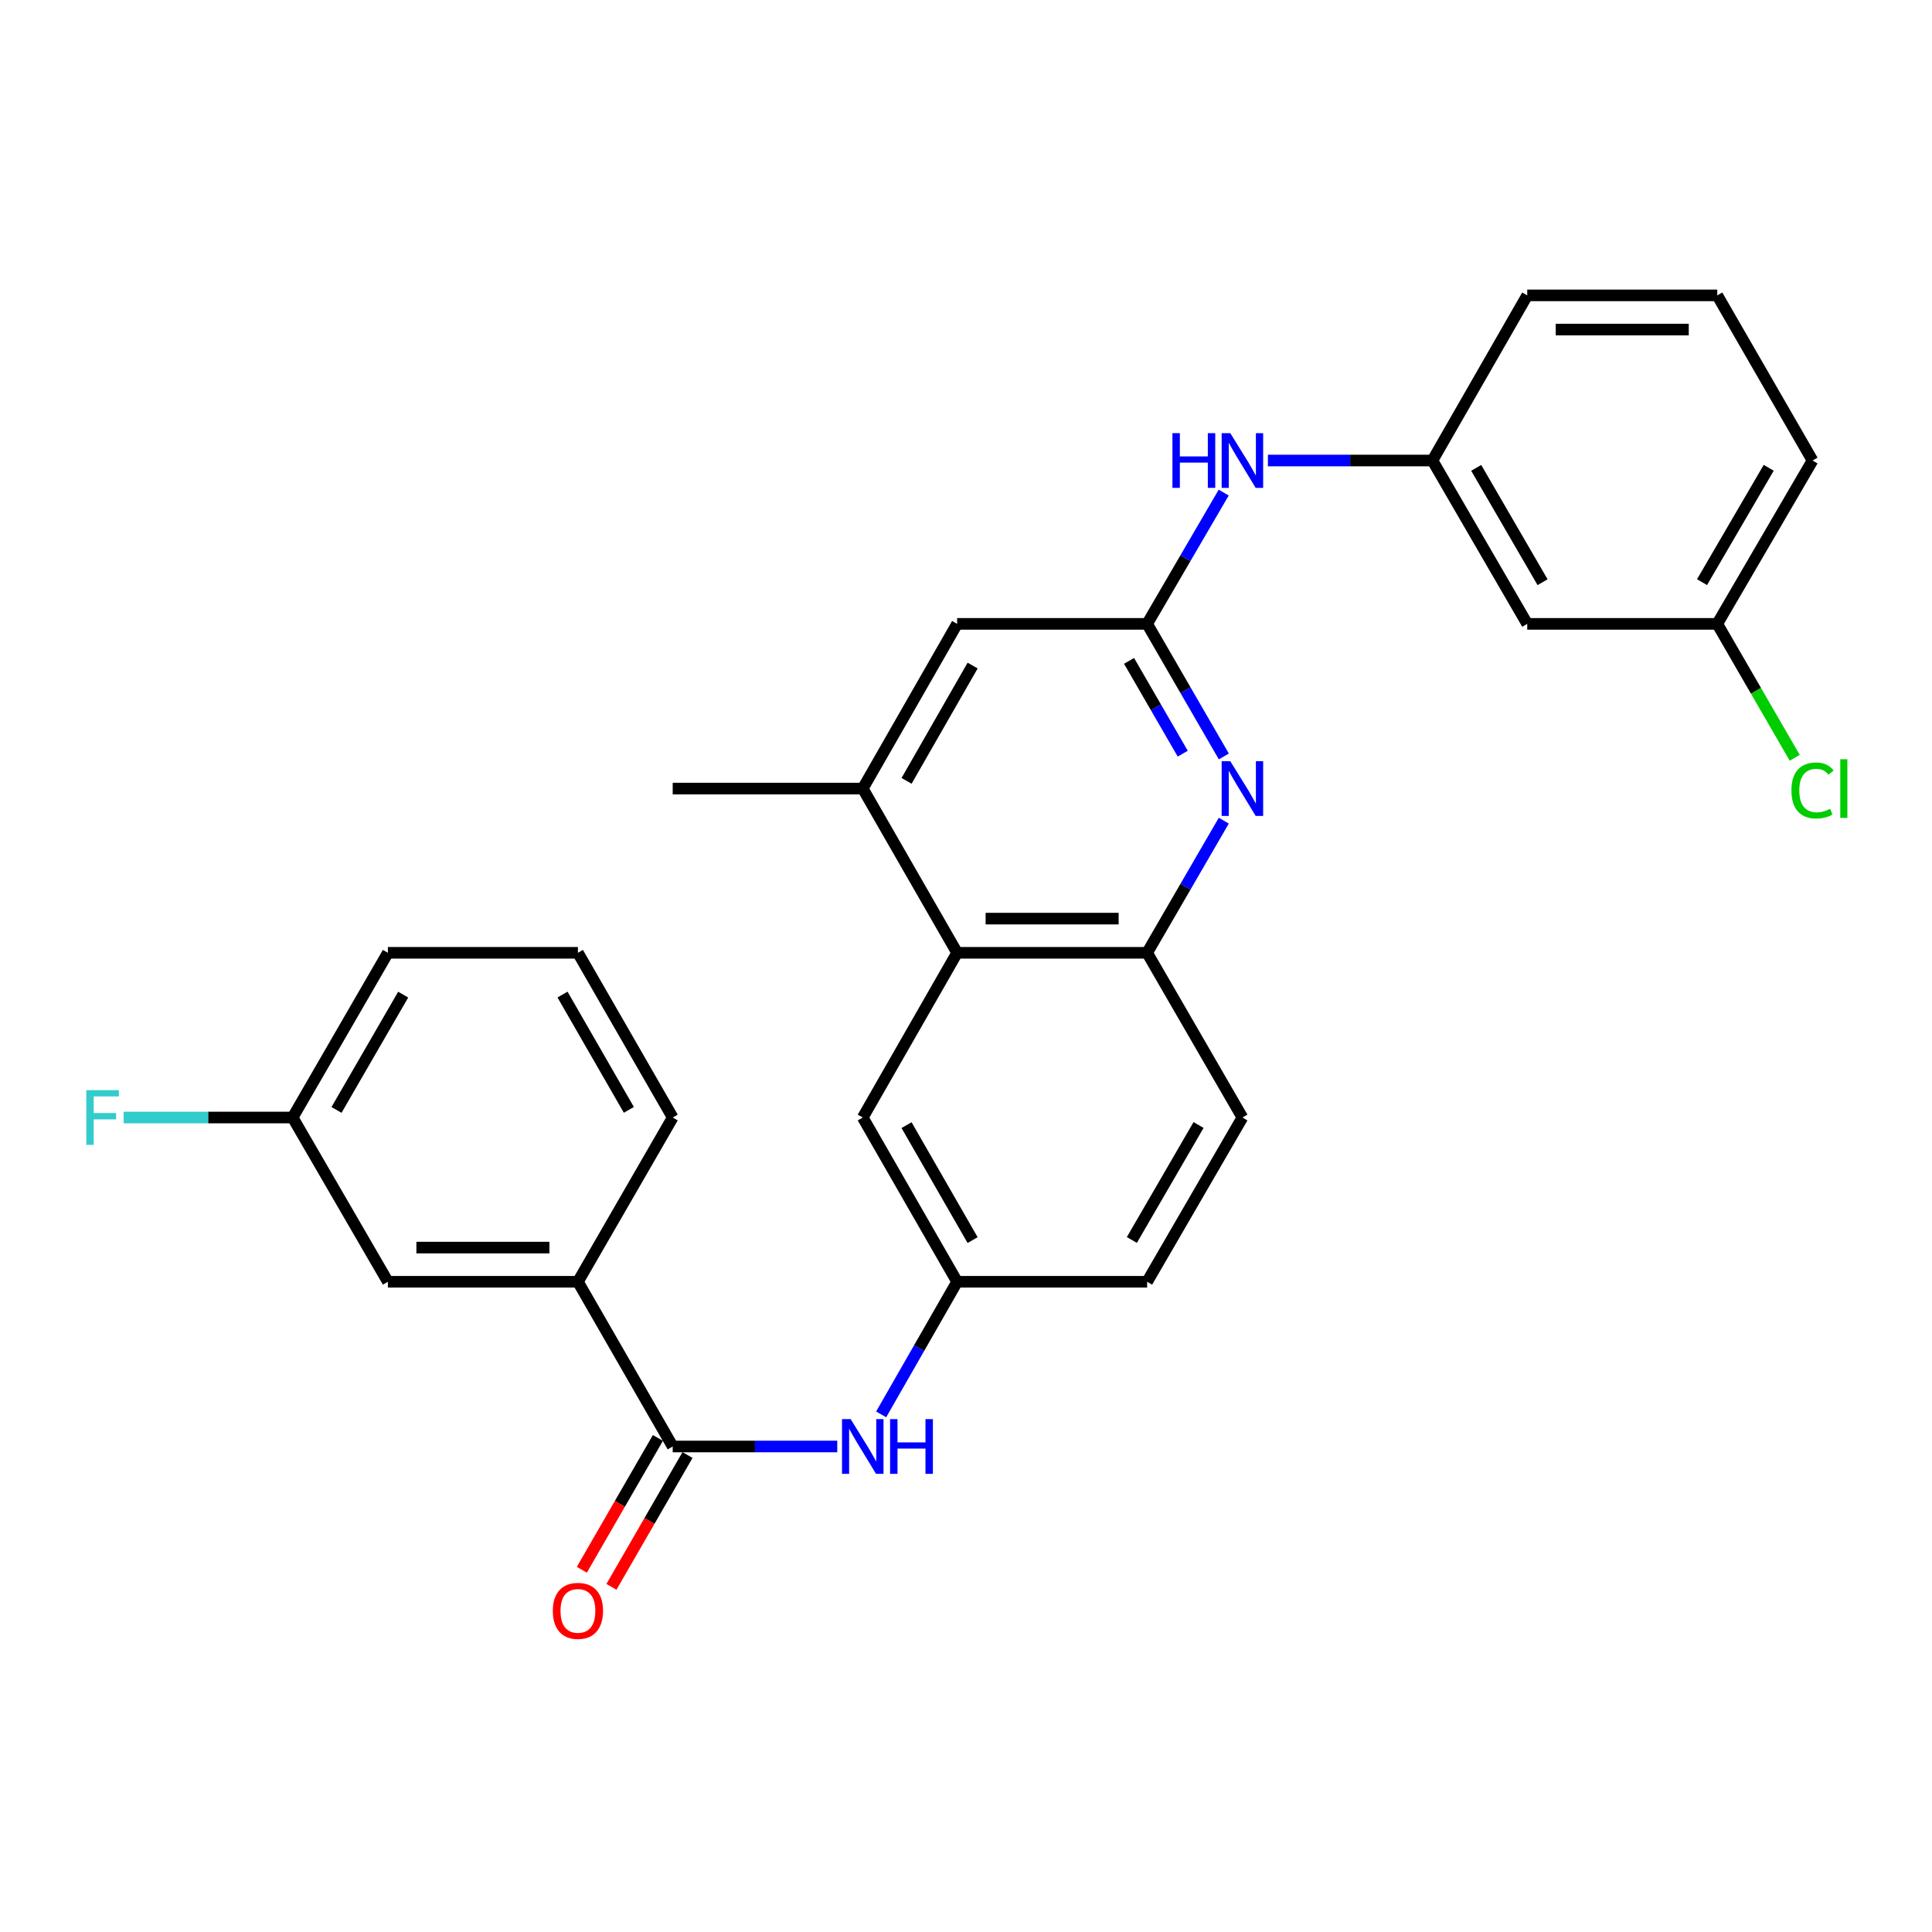 <?xml version='1.0' encoding='iso-8859-1'?>
<svg version='1.1' baseProfile='full'
              xmlns='http://www.w3.org/2000/svg'
                      xmlns:rdkit='http://www.rdkit.org/xml'
                      xmlns:xlink='http://www.w3.org/1999/xlink'
                  xml:space='preserve'
width='1000px' height='1000px' viewBox='0 0 1000 1000'>
<!-- END OF HEADER -->
<rect style='opacity:1.0;fill:#FFFFFF;stroke:none' width='1000' height='1000' x='0' y='0'> </rect>
<path class='bond-0' d='M 633.455,391.541 L 613.606,357.228' style='fill:none;fill-rule:evenodd;stroke:#0000FF;stroke-width:6px;stroke-linecap:butt;stroke-linejoin:miter;stroke-opacity:1' />
<path class='bond-0' d='M 613.606,357.228 L 593.756,322.914' style='fill:none;fill-rule:evenodd;stroke:#000000;stroke-width:6px;stroke-linecap:butt;stroke-linejoin:miter;stroke-opacity:1' />
<path class='bond-0' d='M 612.185,390.107 L 598.291,366.087' style='fill:none;fill-rule:evenodd;stroke:#0000FF;stroke-width:6px;stroke-linecap:butt;stroke-linejoin:miter;stroke-opacity:1' />
<path class='bond-0' d='M 598.291,366.087 L 584.396,342.067' style='fill:none;fill-rule:evenodd;stroke:#000000;stroke-width:6px;stroke-linecap:butt;stroke-linejoin:miter;stroke-opacity:1' />
<path class='bond-3' d='M 633.43,424.78 L 613.593,458.974' style='fill:none;fill-rule:evenodd;stroke:#0000FF;stroke-width:6px;stroke-linecap:butt;stroke-linejoin:miter;stroke-opacity:1' />
<path class='bond-3' d='M 613.593,458.974 L 593.756,493.168' style='fill:none;fill-rule:evenodd;stroke:#000000;stroke-width:6px;stroke-linecap:butt;stroke-linejoin:miter;stroke-opacity:1' />
<path class='bond-7' d='M 593.756,322.914 L 613.57,288.941' style='fill:none;fill-rule:evenodd;stroke:#000000;stroke-width:6px;stroke-linecap:butt;stroke-linejoin:miter;stroke-opacity:1' />
<path class='bond-7' d='M 613.57,288.941 L 633.384,254.969' style='fill:none;fill-rule:evenodd;stroke:#0000FF;stroke-width:6px;stroke-linecap:butt;stroke-linejoin:miter;stroke-opacity:1' />
<path class='bond-8' d='M 593.756,322.914 L 495.404,322.914' style='fill:none;fill-rule:evenodd;stroke:#000000;stroke-width:6px;stroke-linecap:butt;stroke-linejoin:miter;stroke-opacity:1' />
<path class='bond-1' d='M 348.19,748.701 L 390.777,748.701' style='fill:none;fill-rule:evenodd;stroke:#000000;stroke-width:6px;stroke-linecap:butt;stroke-linejoin:miter;stroke-opacity:1' />
<path class='bond-1' d='M 390.777,748.701 L 433.363,748.701' style='fill:none;fill-rule:evenodd;stroke:#0000FF;stroke-width:6px;stroke-linecap:butt;stroke-linejoin:miter;stroke-opacity:1' />
<path class='bond-6' d='M 348.19,748.701 L 299.132,663.441' style='fill:none;fill-rule:evenodd;stroke:#000000;stroke-width:6px;stroke-linecap:butt;stroke-linejoin:miter;stroke-opacity:1' />
<path class='bond-11' d='M 340.528,744.279 L 320.839,778.394' style='fill:none;fill-rule:evenodd;stroke:#000000;stroke-width:6px;stroke-linecap:butt;stroke-linejoin:miter;stroke-opacity:1' />
<path class='bond-11' d='M 320.839,778.394 L 301.151,812.509' style='fill:none;fill-rule:evenodd;stroke:#FF0000;stroke-width:6px;stroke-linecap:butt;stroke-linejoin:miter;stroke-opacity:1' />
<path class='bond-11' d='M 355.852,753.123 L 336.163,787.238' style='fill:none;fill-rule:evenodd;stroke:#000000;stroke-width:6px;stroke-linecap:butt;stroke-linejoin:miter;stroke-opacity:1' />
<path class='bond-11' d='M 336.163,787.238 L 316.475,821.353' style='fill:none;fill-rule:evenodd;stroke:#FF0000;stroke-width:6px;stroke-linecap:butt;stroke-linejoin:miter;stroke-opacity:1' />
<path class='bond-2' d='M 495.404,493.168 L 593.756,493.168' style='fill:none;fill-rule:evenodd;stroke:#000000;stroke-width:6px;stroke-linecap:butt;stroke-linejoin:miter;stroke-opacity:1' />
<path class='bond-2' d='M 510.157,475.475 L 579.004,475.475' style='fill:none;fill-rule:evenodd;stroke:#000000;stroke-width:6px;stroke-linecap:butt;stroke-linejoin:miter;stroke-opacity:1' />
<path class='bond-5' d='M 495.404,493.168 L 446.562,408.164' style='fill:none;fill-rule:evenodd;stroke:#000000;stroke-width:6px;stroke-linecap:butt;stroke-linejoin:miter;stroke-opacity:1' />
<path class='bond-10' d='M 495.404,493.168 L 446.562,578.427' style='fill:none;fill-rule:evenodd;stroke:#000000;stroke-width:6px;stroke-linecap:butt;stroke-linejoin:miter;stroke-opacity:1' />
<path class='bond-15' d='M 593.756,493.168 L 643.07,578.427' style='fill:none;fill-rule:evenodd;stroke:#000000;stroke-width:6px;stroke-linecap:butt;stroke-linejoin:miter;stroke-opacity:1' />
<path class='bond-4' d='M 456.081,732.084 L 475.743,697.763' style='fill:none;fill-rule:evenodd;stroke:#0000FF;stroke-width:6px;stroke-linecap:butt;stroke-linejoin:miter;stroke-opacity:1' />
<path class='bond-4' d='M 475.743,697.763 L 495.404,663.441' style='fill:none;fill-rule:evenodd;stroke:#000000;stroke-width:6px;stroke-linecap:butt;stroke-linejoin:miter;stroke-opacity:1' />
<path class='bond-21' d='M 446.562,408.164 L 348.19,408.164' style='fill:none;fill-rule:evenodd;stroke:#000000;stroke-width:6px;stroke-linecap:butt;stroke-linejoin:miter;stroke-opacity:1' />
<path class='bond-28' d='M 446.562,408.164 L 495.404,322.914' style='fill:none;fill-rule:evenodd;stroke:#000000;stroke-width:6px;stroke-linecap:butt;stroke-linejoin:miter;stroke-opacity:1' />
<path class='bond-28' d='M 469.24,404.172 L 503.43,344.497' style='fill:none;fill-rule:evenodd;stroke:#000000;stroke-width:6px;stroke-linecap:butt;stroke-linejoin:miter;stroke-opacity:1' />
<path class='bond-13' d='M 299.132,663.441 L 200.77,663.441' style='fill:none;fill-rule:evenodd;stroke:#000000;stroke-width:6px;stroke-linecap:butt;stroke-linejoin:miter;stroke-opacity:1' />
<path class='bond-13' d='M 284.378,645.748 L 215.524,645.748' style='fill:none;fill-rule:evenodd;stroke:#000000;stroke-width:6px;stroke-linecap:butt;stroke-linejoin:miter;stroke-opacity:1' />
<path class='bond-22' d='M 299.132,663.441 L 348.19,578.427' style='fill:none;fill-rule:evenodd;stroke:#000000;stroke-width:6px;stroke-linecap:butt;stroke-linejoin:miter;stroke-opacity:1' />
<path class='bond-12' d='M 656.269,238.362 L 698.846,238.362' style='fill:none;fill-rule:evenodd;stroke:#0000FF;stroke-width:6px;stroke-linecap:butt;stroke-linejoin:miter;stroke-opacity:1' />
<path class='bond-12' d='M 698.846,238.362 L 741.423,238.362' style='fill:none;fill-rule:evenodd;stroke:#000000;stroke-width:6px;stroke-linecap:butt;stroke-linejoin:miter;stroke-opacity:1' />
<path class='bond-9' d='M 495.404,663.441 L 593.756,663.441' style='fill:none;fill-rule:evenodd;stroke:#000000;stroke-width:6px;stroke-linecap:butt;stroke-linejoin:miter;stroke-opacity:1' />
<path class='bond-29' d='M 495.404,663.441 L 446.562,578.427' style='fill:none;fill-rule:evenodd;stroke:#000000;stroke-width:6px;stroke-linecap:butt;stroke-linejoin:miter;stroke-opacity:1' />
<path class='bond-29' d='M 503.419,641.875 L 469.23,582.366' style='fill:none;fill-rule:evenodd;stroke:#000000;stroke-width:6px;stroke-linecap:butt;stroke-linejoin:miter;stroke-opacity:1' />
<path class='bond-14' d='M 741.423,238.362 L 790.491,322.914' style='fill:none;fill-rule:evenodd;stroke:#000000;stroke-width:6px;stroke-linecap:butt;stroke-linejoin:miter;stroke-opacity:1' />
<path class='bond-14' d='M 764.085,242.164 L 798.433,301.35' style='fill:none;fill-rule:evenodd;stroke:#000000;stroke-width:6px;stroke-linecap:butt;stroke-linejoin:miter;stroke-opacity:1' />
<path class='bond-25' d='M 741.423,238.362 L 790.491,152.886' style='fill:none;fill-rule:evenodd;stroke:#000000;stroke-width:6px;stroke-linecap:butt;stroke-linejoin:miter;stroke-opacity:1' />
<path class='bond-17' d='M 200.77,663.441 L 151.466,578.427' style='fill:none;fill-rule:evenodd;stroke:#000000;stroke-width:6px;stroke-linecap:butt;stroke-linejoin:miter;stroke-opacity:1' />
<path class='bond-16' d='M 790.491,322.914 L 888.853,322.914' style='fill:none;fill-rule:evenodd;stroke:#000000;stroke-width:6px;stroke-linecap:butt;stroke-linejoin:miter;stroke-opacity:1' />
<path class='bond-18' d='M 643.07,578.427 L 593.756,663.441' style='fill:none;fill-rule:evenodd;stroke:#000000;stroke-width:6px;stroke-linecap:butt;stroke-linejoin:miter;stroke-opacity:1' />
<path class='bond-18' d='M 620.369,582.302 L 585.849,641.812' style='fill:none;fill-rule:evenodd;stroke:#000000;stroke-width:6px;stroke-linecap:butt;stroke-linejoin:miter;stroke-opacity:1' />
<path class='bond-19' d='M 888.853,322.914 L 908.9,357.578' style='fill:none;fill-rule:evenodd;stroke:#000000;stroke-width:6px;stroke-linecap:butt;stroke-linejoin:miter;stroke-opacity:1' />
<path class='bond-19' d='M 908.9,357.578 L 928.948,392.242' style='fill:none;fill-rule:evenodd;stroke:#00CC00;stroke-width:6px;stroke-linecap:butt;stroke-linejoin:miter;stroke-opacity:1' />
<path class='bond-30' d='M 888.853,322.914 L 938.157,238.362' style='fill:none;fill-rule:evenodd;stroke:#000000;stroke-width:6px;stroke-linecap:butt;stroke-linejoin:miter;stroke-opacity:1' />
<path class='bond-30' d='M 880.964,301.319 L 915.477,242.132' style='fill:none;fill-rule:evenodd;stroke:#000000;stroke-width:6px;stroke-linecap:butt;stroke-linejoin:miter;stroke-opacity:1' />
<path class='bond-20' d='M 151.466,578.427 L 107.724,578.427' style='fill:none;fill-rule:evenodd;stroke:#000000;stroke-width:6px;stroke-linecap:butt;stroke-linejoin:miter;stroke-opacity:1' />
<path class='bond-20' d='M 107.724,578.427 L 63.983,578.427' style='fill:none;fill-rule:evenodd;stroke:#33CCCC;stroke-width:6px;stroke-linecap:butt;stroke-linejoin:miter;stroke-opacity:1' />
<path class='bond-31' d='M 151.466,578.427 L 200.77,493.168' style='fill:none;fill-rule:evenodd;stroke:#000000;stroke-width:6px;stroke-linecap:butt;stroke-linejoin:miter;stroke-opacity:1' />
<path class='bond-31' d='M 174.178,574.495 L 208.691,514.814' style='fill:none;fill-rule:evenodd;stroke:#000000;stroke-width:6px;stroke-linecap:butt;stroke-linejoin:miter;stroke-opacity:1' />
<path class='bond-23' d='M 348.19,578.427 L 299.132,493.168' style='fill:none;fill-rule:evenodd;stroke:#000000;stroke-width:6px;stroke-linecap:butt;stroke-linejoin:miter;stroke-opacity:1' />
<path class='bond-23' d='M 325.496,574.462 L 291.155,514.781' style='fill:none;fill-rule:evenodd;stroke:#000000;stroke-width:6px;stroke-linecap:butt;stroke-linejoin:miter;stroke-opacity:1' />
<path class='bond-27' d='M 299.132,493.168 L 200.77,493.168' style='fill:none;fill-rule:evenodd;stroke:#000000;stroke-width:6px;stroke-linecap:butt;stroke-linejoin:miter;stroke-opacity:1' />
<path class='bond-24' d='M 888.853,152.886 L 790.491,152.886' style='fill:none;fill-rule:evenodd;stroke:#000000;stroke-width:6px;stroke-linecap:butt;stroke-linejoin:miter;stroke-opacity:1' />
<path class='bond-24' d='M 874.098,170.579 L 805.245,170.579' style='fill:none;fill-rule:evenodd;stroke:#000000;stroke-width:6px;stroke-linecap:butt;stroke-linejoin:miter;stroke-opacity:1' />
<path class='bond-26' d='M 888.853,152.886 L 938.157,238.362' style='fill:none;fill-rule:evenodd;stroke:#000000;stroke-width:6px;stroke-linecap:butt;stroke-linejoin:miter;stroke-opacity:1' />
<path  class='atom-0' d='M 636.81 394.004
L 646.09 409.004
Q 647.01 410.484, 648.49 413.164
Q 649.97 415.844, 650.05 416.004
L 650.05 394.004
L 653.81 394.004
L 653.81 422.324
L 649.93 422.324
L 639.97 405.924
Q 638.81 404.004, 637.57 401.804
Q 636.37 399.604, 636.01 398.924
L 636.01 422.324
L 632.33 422.324
L 632.33 394.004
L 636.81 394.004
' fill='#0000FF'/>
<path  class='atom-5' d='M 440.302 734.541
L 449.582 749.541
Q 450.502 751.021, 451.982 753.701
Q 453.462 756.381, 453.542 756.541
L 453.542 734.541
L 457.302 734.541
L 457.302 762.861
L 453.422 762.861
L 443.462 746.461
Q 442.302 744.541, 441.062 742.341
Q 439.862 740.141, 439.502 739.461
L 439.502 762.861
L 435.822 762.861
L 435.822 734.541
L 440.302 734.541
' fill='#0000FF'/>
<path  class='atom-5' d='M 460.702 734.541
L 464.542 734.541
L 464.542 746.581
L 479.022 746.581
L 479.022 734.541
L 482.862 734.541
L 482.862 762.861
L 479.022 762.861
L 479.022 749.781
L 464.542 749.781
L 464.542 762.861
L 460.702 762.861
L 460.702 734.541
' fill='#0000FF'/>
<path  class='atom-8' d='M 606.85 224.202
L 610.69 224.202
L 610.69 236.242
L 625.17 236.242
L 625.17 224.202
L 629.01 224.202
L 629.01 252.522
L 625.17 252.522
L 625.17 239.442
L 610.69 239.442
L 610.69 252.522
L 606.85 252.522
L 606.85 224.202
' fill='#0000FF'/>
<path  class='atom-8' d='M 636.81 224.202
L 646.09 239.202
Q 647.01 240.682, 648.49 243.362
Q 649.97 246.042, 650.05 246.202
L 650.05 224.202
L 653.81 224.202
L 653.81 252.522
L 649.93 252.522
L 639.97 236.122
Q 638.81 234.202, 637.57 232.002
Q 636.37 229.802, 636.01 229.122
L 636.01 252.522
L 632.33 252.522
L 632.33 224.202
L 636.81 224.202
' fill='#0000FF'/>
<path  class='atom-12' d='M 286.132 833.785
Q 286.132 826.985, 289.492 823.185
Q 292.852 819.385, 299.132 819.385
Q 305.412 819.385, 308.772 823.185
Q 312.132 826.985, 312.132 833.785
Q 312.132 840.665, 308.732 844.585
Q 305.332 848.465, 299.132 848.465
Q 292.892 848.465, 289.492 844.585
Q 286.132 840.705, 286.132 833.785
M 299.132 845.265
Q 303.452 845.265, 305.772 842.385
Q 308.132 839.465, 308.132 833.785
Q 308.132 828.225, 305.772 825.425
Q 303.452 822.585, 299.132 822.585
Q 294.812 822.585, 292.452 825.385
Q 290.132 828.185, 290.132 833.785
Q 290.132 839.505, 292.452 842.385
Q 294.812 845.265, 299.132 845.265
' fill='#FF0000'/>
<path  class='atom-20' d='M 927.237 409.144
Q 927.237 402.104, 930.517 398.424
Q 933.837 394.704, 940.117 394.704
Q 945.957 394.704, 949.077 398.824
L 946.437 400.984
Q 944.157 397.984, 940.117 397.984
Q 935.837 397.984, 933.557 400.864
Q 931.317 403.704, 931.317 409.144
Q 931.317 414.744, 933.637 417.624
Q 935.997 420.504, 940.557 420.504
Q 943.677 420.504, 947.317 418.624
L 948.437 421.624
Q 946.957 422.584, 944.717 423.144
Q 942.477 423.704, 939.997 423.704
Q 933.837 423.704, 930.517 419.944
Q 927.237 416.184, 927.237 409.144
' fill='#00CC00'/>
<path  class='atom-20' d='M 952.517 392.984
L 956.197 392.984
L 956.197 423.344
L 952.517 423.344
L 952.517 392.984
' fill='#00CC00'/>
<path  class='atom-21' d='M 44.684 564.267
L 61.524 564.267
L 61.524 567.507
L 48.484 567.507
L 48.484 576.107
L 60.084 576.107
L 60.084 579.387
L 48.484 579.387
L 48.484 592.587
L 44.684 592.587
L 44.684 564.267
' fill='#33CCCC'/>
</svg>
